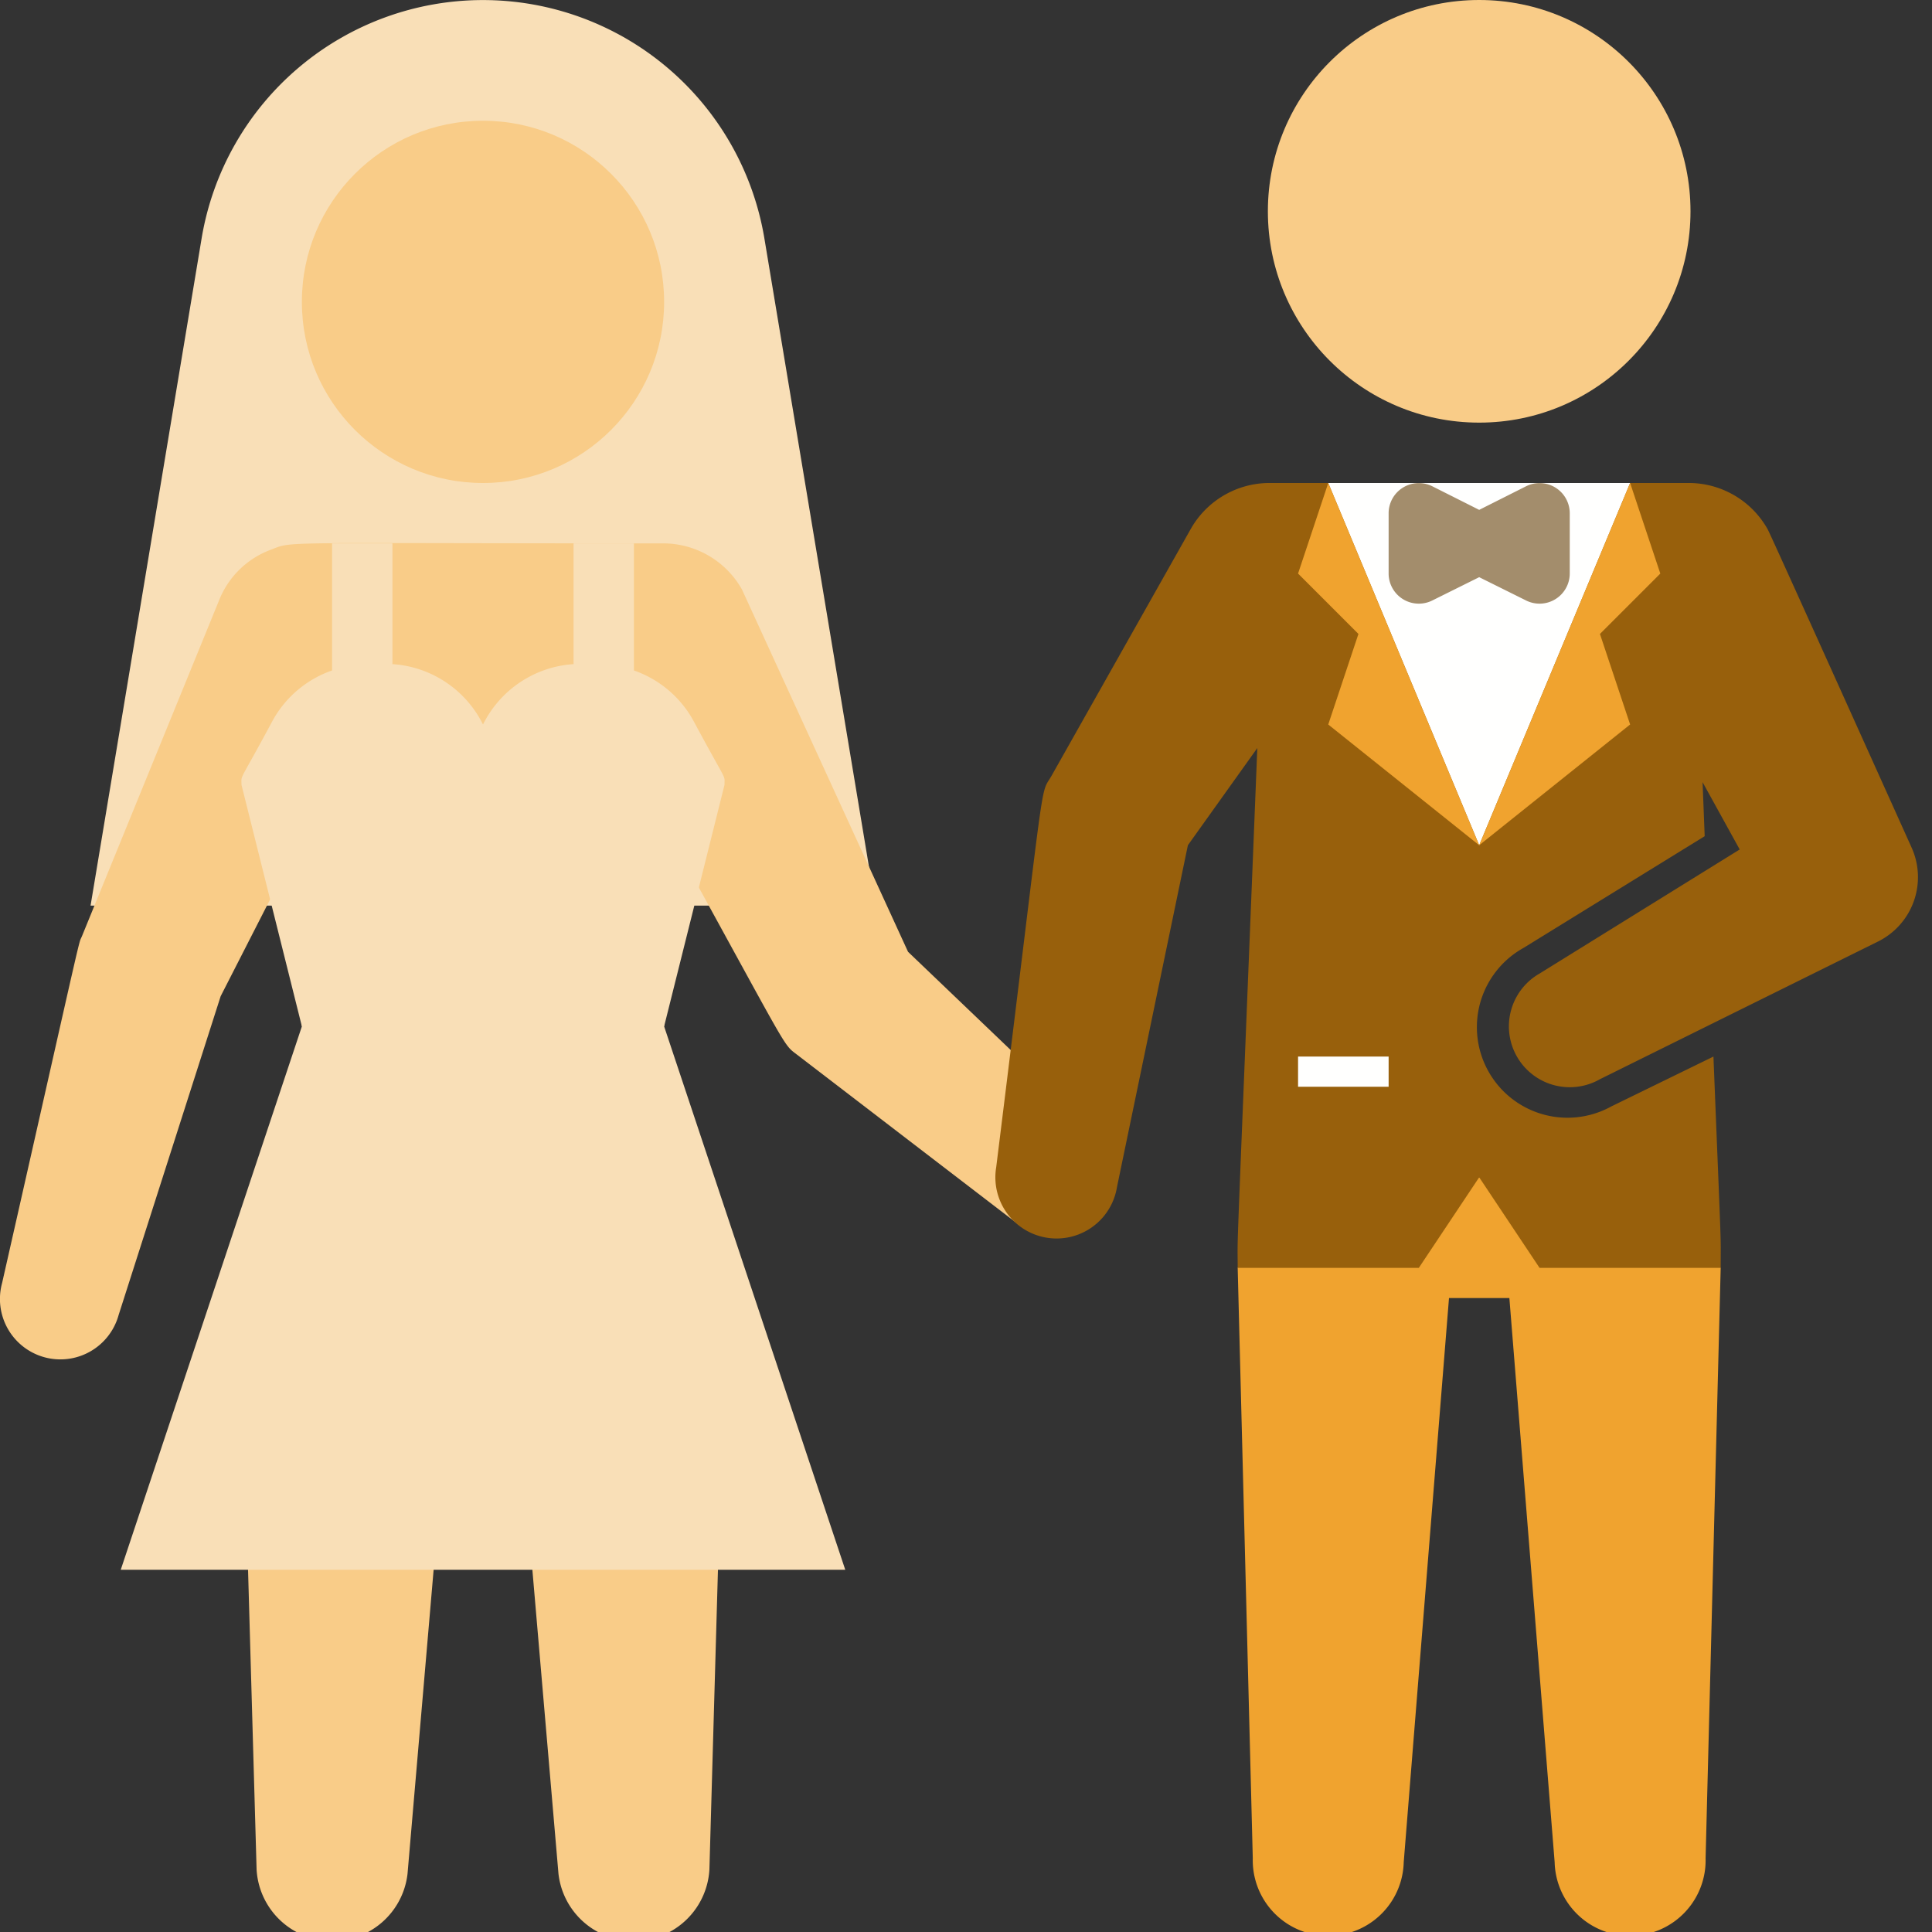 <svg id="SvgjsSvg1015" width="288" height="288" xmlns="http://www.w3.org/2000/svg" version="1.1" xmlns:xlink="http://www.w3.org/1999/xlink" xmlns:svgjs="http://svgjs.com/svgjs"><rect width="100%" height="100%" fill="#333333" stroke="none"/><defs id="SvgjsDefs1016"></defs><g id="SvgjsG1017"><svg xmlns="http://www.w3.org/2000/svg" viewBox="0 0 64 64" width="288" height="288"><g><path fill="#f9dfb7" d="M29,30H3L6.68,7.89a9.45,9.45,0,0,1,18.64,0Z" class="svgShape colorb7dbf9-1 selectable"></path><path fill="#f9cc88" d="M15 44.6L13.5 62.07a2.51 2.51 0 01-5-.14L8 44.4a3.51 3.51 0 117 .2zM24 44.4l-.5 17.53a2.51 2.51 0 01-5 .14L17 44.6a3.51 3.51 0 117-.2z" class="svgShape color88b8f9-2 selectable"></path><polygon fill="#f0a32f" points="8 26 8.2 25.73 8.17 26 8 26" class="svgShape color2f79f0-3 selectable"></polygon><polygon fill="#f0a32f" points="24 26 23.83 26 23.8 25.73 24 26" class="svgShape color2f79f0-4 selectable"></polygon><path fill="#f9cc88" d="M36.3,37.48l-6.22-5.95s-5.46-11.91-5.5-12A3,3,0,0,0,22,18C9.07,18,9.72,17.92,9,18.2a2.94,2.94,0,0,0-1.74,1.68L2.72,31c-.15.38.18-1-2.65,11.5a2,2,0,0,0,3.86,1.06L7.31,33l2.34-4.58L10,34H22l.38-6c3.74,6.79,3.55,6.58,4,6.92l7.33,5.62a2,2,0,0,0,2.6-3Z" class="svgShape color88b8f9-5 selectable"></path><path fill="#f0a32f" d="M57,42l-2.37-3H42.38L41,42l.5,19.56a2.5,2.5,0,0,0,5,.13L48,43H50L51.5,61.69a2.5,2.5,0,0,0,5-.13Z" class="svgShape color2f79f0-6 selectable"></path><circle cx="49" cy="7" r="7" fill="#f9cc88" class="svgShape color88b8f9-7 selectable"></circle><path fill="#98600c" d="M62.21,31.19,53,35.75A2,2,0,0,1,51,32.25l6.63-4.11L56.4,25.91l.07,1.79-6,3.7a3,3,0,0,0,2.91,5.25L56.76,35c.28,7,.24,5.67.24,7H51l-2-3-2,3H41c0-1.42-.09,1.27.65-17.22L39.35,28,37,39.33A2,2,0,0,1,33,38.67c1.71-13.76,1.42-12.22,1.85-13l4.58-8.12A3,3,0,0,1,42,16h2a5.57,5.57,0,0,0,10,0h2a3,3,0,0,1,2.56,1.54c.07.11,4.68,10.35,4.77,10.55A2.38,2.38,0,0,1,62.21,31.19Z" class="svgShape color0c3798-8 selectable"></path><rect width="3" height="1" x="43" y="35" fill="#fffffe" class="svgShape colorfffeff-9 selectable"></rect><polygon fill="#fffffe" points="54 16 49 28 44 16 54 16" class="svgShape colorfffeff-10 selectable"></polygon><path fill="#a38d6c" d="M52,17v2a1,1,0,0,1-1.45.89L49,19.12l-1.55.77A1,1,0,0,1,46,19V17a1,1,0,0,1,1.45-.89l1.55.78,1.55-.78A1,1,0,0,1,52,17Z" class="svgShape coloree7231-11 selectable"></path><polygon fill="#f0a32f" points="44 16 43 19 45 21 44 24 49 28 44 16" class="svgShape color2f79f0-12 selectable"></polygon><polygon fill="#f0a32f" points="54 16 55 19 53 21 54 24 49 28 54 16" class="svgShape color2f79f0-13 selectable"></polygon><circle cx="16" cy="10" r="6" fill="#f9cc88" class="svgShape color88b8f9-14 selectable"></circle><path fill="#f9dfb7" d="M28,52,22,34l2-8c0-.37.11,0-1-2.07a3.59,3.59,0,0,0-2-1.72V18H19v4a3.61,3.61,0,0,0-3,2,3.61,3.61,0,0,0-3-2V18H11v4.21a3.59,3.59,0,0,0-2,1.72C7.89,26,8,25.63,8,26l2,8L4,52Z" class="svgShape colorb7dbf9-15 selectable"></path></g></svg></g></svg>